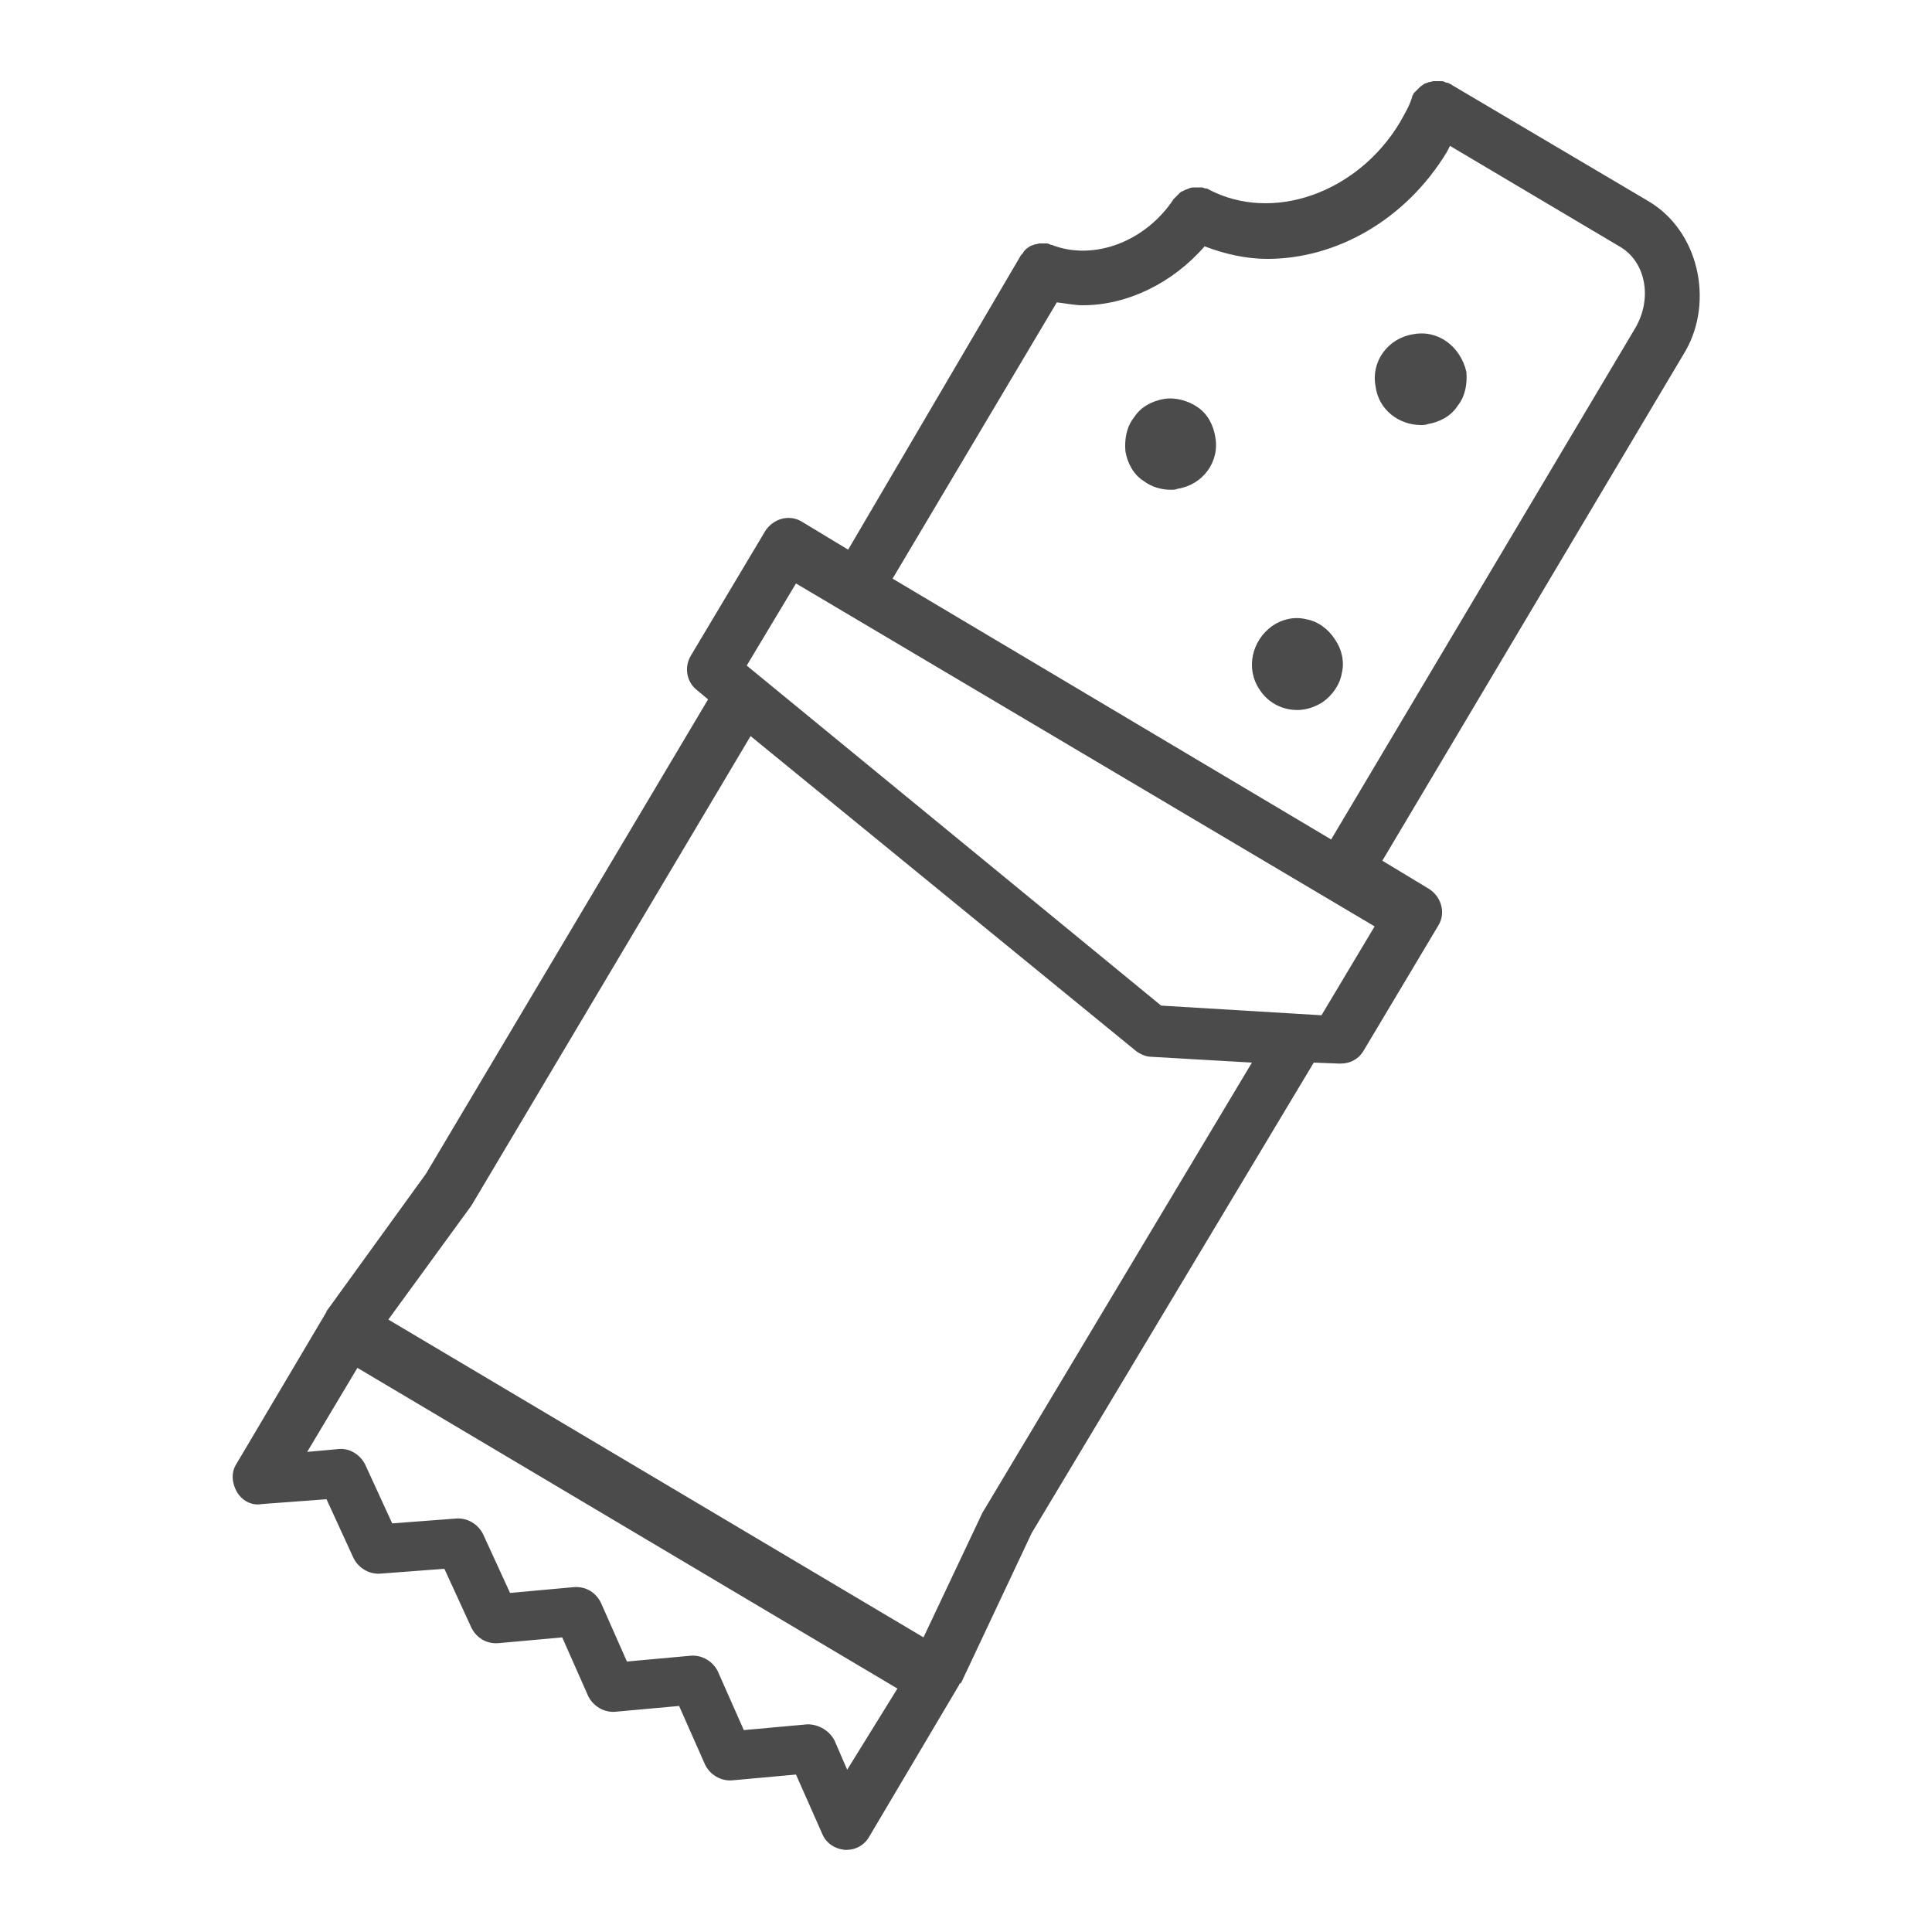 <?xml version="1.0" encoding="utf-8"?>
<!-- Generator: Adobe Illustrator 26.5.3, SVG Export Plug-In . SVG Version: 6.00 Build 0)  -->
<svg version="1.1" id="Layer_1" xmlns="http://www.w3.org/2000/svg" xmlns:xlink="http://www.w3.org/1999/xlink" x="0px" y="0px"
	 width="200px" height="200px" viewBox="0 0 200 200" style="enable-background:new 0 0 200 200;" xml:space="preserve">
<style type="text/css">
	.st0{fill:#4A4B4A;}
</style>
<g>
	<path class="st0" d="M170.6,20.8l-20.3-12c-0.1-0.1-0.1-0.1-0.2-0.1c-0.1-0.1-0.1-0.1-0.2-0.1c-0.1-0.1-0.2,0-0.3-0.1
		c-0.2-0.1-0.3-0.1-0.6-0.1s-0.3,0-0.6,0c-0.1,0-0.3,0.1-0.5,0.1c-0.2,0.1-0.3,0.1-0.5,0.2c-0.1,0.1-0.3,0.2-0.4,0.3
		c-0.1,0.1-0.3,0.3-0.4,0.4c-0.1,0.1-0.1,0.1-0.2,0.2c-0.1,0.1-0.1,0.1-0.1,0.2c-0.1,0.1-0.1,0.1-0.1,0.2c-0.3,1-0.8,1.8-1.3,2.7
		c-4.4,7.3-13.2,10.4-19.8,6.9c-0.1-0.1-0.3-0.1-0.4-0.1c-0.1-0.1-0.3-0.1-0.5-0.1c-0.2,0-0.3,0-0.6,0c-0.1,0-0.3,0-0.5,0.1
		c-0.2,0.1-0.3,0.1-0.5,0.2c-0.1,0.1-0.3,0.1-0.4,0.2c-0.1,0.1-0.3,0.3-0.4,0.4c-0.1,0.1-0.2,0.2-0.3,0.3c-2.9,4.4-8.2,6.4-12.5,4.8
		c-0.1-0.1-0.2,0-0.3-0.1c-0.2-0.1-0.3-0.1-0.5-0.1c-0.2,0-0.3,0-0.6,0c-0.1,0-0.3,0.1-0.5,0.1c-0.2,0.1-0.3,0.1-0.5,0.2
		c-0.1,0.1-0.3,0.2-0.4,0.3c-0.1,0.1-0.3,0.3-0.3,0.4c-0.1,0.1-0.1,0.1-0.2,0.2L87.8,56.9L83,54c-1.3-0.8-3-0.3-3.8,1l-7.7,12.9
		c-0.7,1.2-0.4,2.7,0.6,3.5l1.2,1l-29.2,49.1l-10.2,14.1c-0.1,0.1-0.1,0.1-0.1,0.2l0,0l-9.3,15.7c-0.6,0.9-0.5,2,0,2.9
		s1.5,1.5,2.6,1.3l6.7-0.5l2.8,6.1c0.5,1,1.6,1.7,2.8,1.6l6.6-0.5l2.8,6.1c0.5,1,1.5,1.7,2.8,1.6l6.6-0.6l2.7,6.1
		c0.5,1,1.6,1.7,2.8,1.6l6.6-0.6l2.7,6.1c0.5,1,1.6,1.7,2.8,1.6l6.6-0.6l2.7,6.1c0.4,1,1.3,1.6,2.4,1.7c0.1,0,0.1,0,0.1,0
		c1,0,1.9-0.5,2.4-1.4l9.3-15.7c0-0.1,0-0.1,0.1-0.1c0-0.1,0.1-0.1,0.1-0.1l7.3-15.5l29.2-48.7l2.6,0.1c0.1,0,0.1,0,0.2,0
		c1,0,1.9-0.5,2.4-1.4l7.7-12.9c0.8-1.3,0.3-3-1-3.8l-4.8-2.9l31.4-52.8C177.4,31.2,175.9,23.9,170.6,20.8z M87.7,183.2l-1.3-3
		c-0.5-1-1.6-1.7-2.8-1.7l-6.6,0.6l-2.7-6.1c-0.5-1-1.6-1.7-2.8-1.6l-6.6,0.6l-2.7-6.1c-0.5-1-1.5-1.7-2.8-1.6l-6.6,0.6l-2.8-6.1
		c-0.5-1-1.6-1.7-2.8-1.6l-6.6,0.5l-2.8-6.1c-0.5-1-1.6-1.7-2.7-1.6l-3.3,0.3l5.2-8.7l55.9,33.2L87.7,183.2z M101.7,156.6l-6.1,12.9
		l-55.4-32.9l8.6-11.8l28.9-48.6l39.9,32.6c0.4,0.3,1,0.6,1.6,0.6l10.4,0.6L101.7,156.6z M136.8,105.1l-16.6-1L77.3,68.9l5.1-8.5
		l59.9,35.5L136.8,105.1z M169.2,34.1l-31.4,52.8L92.4,59.9l17-28.6c0.9,0.1,1.8,0.3,2.7,0.3c4.6,0,9.3-2.3,12.6-6.1
		c2.1,0.8,4.3,1.3,6.5,1.3c7.1,0,14.3-4,18.6-11.1c0.1-0.2,0.2-0.4,0.3-0.6l17.7,10.5C170.4,27.2,171.1,31,169.2,34.1z"/>
	<path class="st0" d="M120.5,41.3c-1.2,0.2-2.4,0.8-3.1,1.9c-0.8,1-1,2.3-0.9,3.5c0.2,1.2,0.8,2.4,1.9,3.1c0.8,0.6,1.8,0.9,2.8,0.9
		c0.2,0,0.5,0,0.7-0.1l0,0c2.6-0.4,4.4-2.8,3.9-5.4c-0.2-1.2-0.8-2.4-1.9-3.1C123,41.5,121.7,41.1,120.5,41.3z"/>
	<path class="st0" d="M146.3,34.6c-2.6,0.4-4.4,2.8-3.9,5.4c0.3,2.4,2.4,4,4.7,4c0.2,0,0.5,0,0.7-0.1c1.2-0.2,2.4-0.8,3.1-1.9
		c0.8-1,1-2.3,0.9-3.5C151.2,35.9,148.9,34.1,146.3,34.6z"/>
	<path class="st0" d="M135.2,64.1c-1.2-0.3-2.5,0-3.5,0.7c-2.1,1.5-2.8,4.4-1.3,6.6c0.9,1.4,2.4,2.1,3.9,2.1c0.9,0,1.8-0.3,2.6-0.8
		c1-0.7,1.8-1.8,2-3c0.3-1.2,0-2.5-0.7-3.5C137.5,65.1,136.4,64.3,135.2,64.1z"/>
</g>
</svg>
